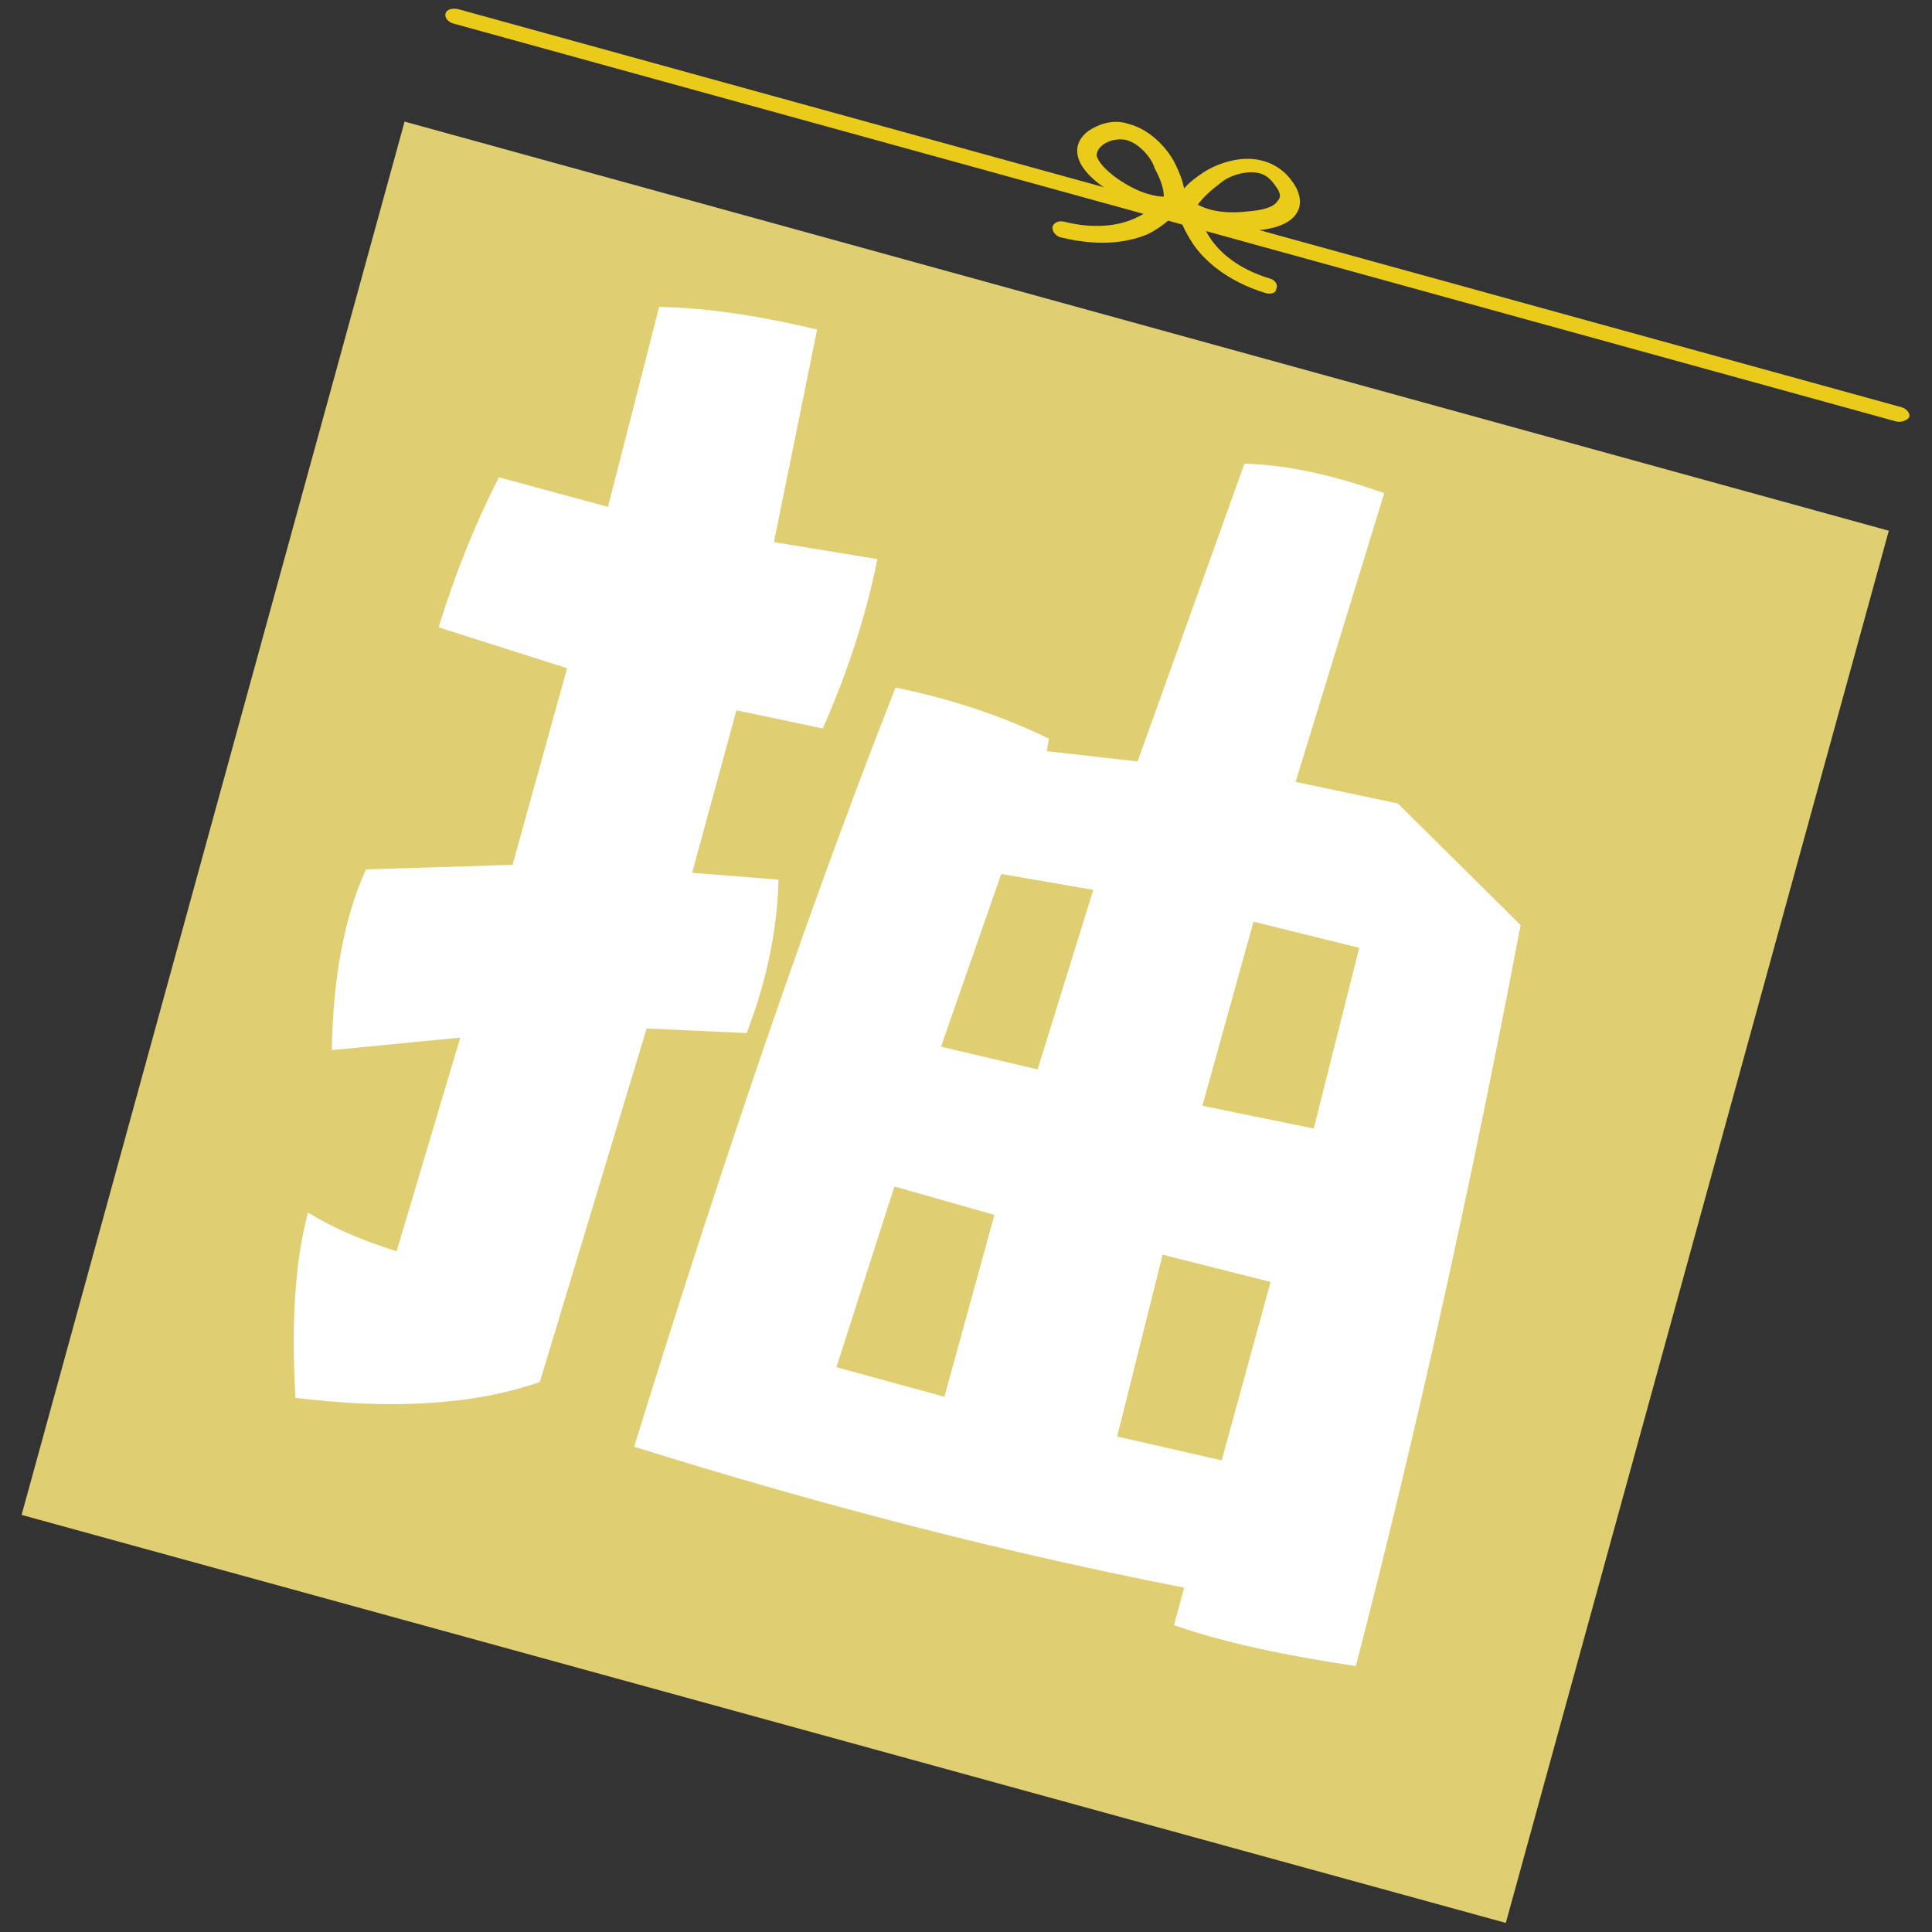 <?xml version="1.0" encoding="utf-8"?>
<!-- Generator: Adobe Illustrator 25.0.1, SVG Export Plug-In . SVG Version: 6.00 Build 0)  -->
<svg version="1.1" id="圖層_1" xmlns="http://www.w3.org/2000/svg" xmlns:xlink="http://www.w3.org/1999/xlink" x="0px" y="0px"
	 viewBox="0 0 170 170" style="enable-background:new 0 0 170 170;" xml:space="preserve">
<rect x="0" y="0" width="170" height="170" fill="#333333" stroke="none"/>
<style type="text/css">
	.st0{fill:#E0CE73;}
	.st1{fill:#FFFFFF;}
	.st2{fill:#EACB19;}
</style>
<g>
	<path class="st0" d="M166.2,46.7L35.6,10.7L1.9,133.3l130.6,35.9L166.2,46.7z"/>
	<path class="st1" d="M26,123c-0.4-6.8,0-12.2,1.1-16.3c2.3,1.4,4.9,2.5,7.8,3.4l5.6-18.8l-11.3,1.1c0.1-6.4,1.1-11.7,3-15.9
		l12.9-0.4l4.8-17.3l-11.3-3.6c1.5-4.9,3.3-9.3,5.3-13.2l9.6,2.6L58,27c4.6,0.1,9.3,0.9,13.9,2l-3.8,18.7l9.1,1.5
		c-1,5-2.6,9.9-4.8,14.9l-7.6-1.6l-3.9,14.3l7.6,0.6c-0.1,4.5-1.1,9.1-2.8,13.5l-8.8-0.4l-9.4,31.1C41.5,123.7,34.2,124,26,123z
		 M78.8,60.5c4.9,1,9.4,2.5,13.5,4.5l-0.2,1.1l8,0.9l9.4-26.2c3.8,0.1,7.8,1,12.3,2.6l-7.8,25.4l9,1.9l10.8,10.7
		c-4.3,22.6-9.1,44.4-14.5,65.2c-6-0.9-11.4-2-16-3.6l0.9-3.3c-15.9-3.1-32.1-7.3-48.4-12.4C64.3,99.8,72.1,77.5,78.8,60.5z
		 M78.7,104.4l-5.1,15.9l9.5,2.6l4.4-16L78.7,104.4z M88.1,76.9l-5.3,15.2l8.5,2l4.9-15.8L88.1,76.9z M107.5,128.5l4.3-15.7
		l-9.5-2.4l-4,16L107.5,128.5z M115.6,99.3l4-15.9l-9.3-2.3l-4.5,16.2L115.6,99.3z"/>
	<path class="st2" d="M166.9,37.1L40,2.1c-0.5-0.1-0.9-0.5-0.8-0.9s0.6-0.5,1.1-0.4l126.9,35c0.5,0.1,0.9,0.5,0.8,0.9
		C167.9,36.9,167.4,37.2,166.9,37.1z"/>
	<path class="st2" d="M100.9,18.4c-1-0.3-2.3-0.8-3.6-1.8c-1.5-1-2.4-2.1-2.5-3.1c-0.1-0.8,0.3-1.5,1-2c1.4-0.9,2.6-0.9,3.5-0.6
		c1.9,0.5,3.4,2.1,4.1,3.5c1.5,3,0.6,3.9,0.4,4c-0.1,0.1-0.3,0.1-0.4,0.1C103.5,18.7,102.5,18.8,100.9,18.4z M99,12.3
		c-0.6-0.1-1.3,0-1.9,0.4c-0.4,0.3-0.6,0.6-0.6,1c0.1,0.5,0.8,1.3,1.8,2c2,1.4,3.5,1.6,4.1,1.6c0-0.3,0-1-0.8-2.5
		C101.3,13.8,100.1,12.5,99,12.3z"/>
	<path class="st2" d="M93.4,20.9c-0.5-0.1-0.8-0.5-0.8-0.9c0.1-0.4,0.5-0.6,1-0.5c5.6,1.4,8.1-1.5,8.1-1.6c0.3-0.3,0.8-0.4,1.3-0.1
		c0.5,0.3,0.6,0.6,0.4,1c0,0-0.8,1-2.4,1.8C99.6,21.2,97.1,21.8,93.4,20.9C93.5,20.9,93.5,20.9,93.4,20.9z"/>
	<path class="st2" d="M106.2,19.8c-1.5-0.4-2.3-1.1-2.4-1.1c-0.1-0.1-0.1-0.3-0.2-0.3c-0.1-0.4-0.4-1.5,2.4-3.3
		c1.3-0.8,3.4-1.5,5.3-0.9c0.9,0.3,2,0.9,2.8,2.4c0.4,0.9,0.4,1.6-0.1,2.3c-0.6,0.8-1.9,1.3-3.8,1.4
		C108.5,20.3,107.2,20.2,106.2,19.8z M105.4,18c0.5,0.3,1.9,0.9,4.4,0.6c1.4-0.1,2.3-0.4,2.6-0.9c0.3-0.3,0.3-0.6,0-1.1
		c-0.4-0.6-0.8-1.1-1.4-1.3c-1.1-0.4-2.8,0.1-3.6,0.8C106.2,17,105.7,17.6,105.4,18z"/>
	<path class="st2" d="M111.4,25.8C111.4,25.8,111.3,25.8,111.4,25.8c-3.6-1.1-5.5-3-6.4-4.3c-1-1.5-1.3-2.6-1.3-2.8
		c0-0.4,0.4-0.8,0.9-0.6c0.5,0,1,0.4,1,0.8c0,0.1,0.6,3.9,6.1,5.6c0.5,0.1,0.8,0.6,0.6,0.9C112.3,25.8,111.8,25.9,111.4,25.8z"/>
</g>
</svg>
